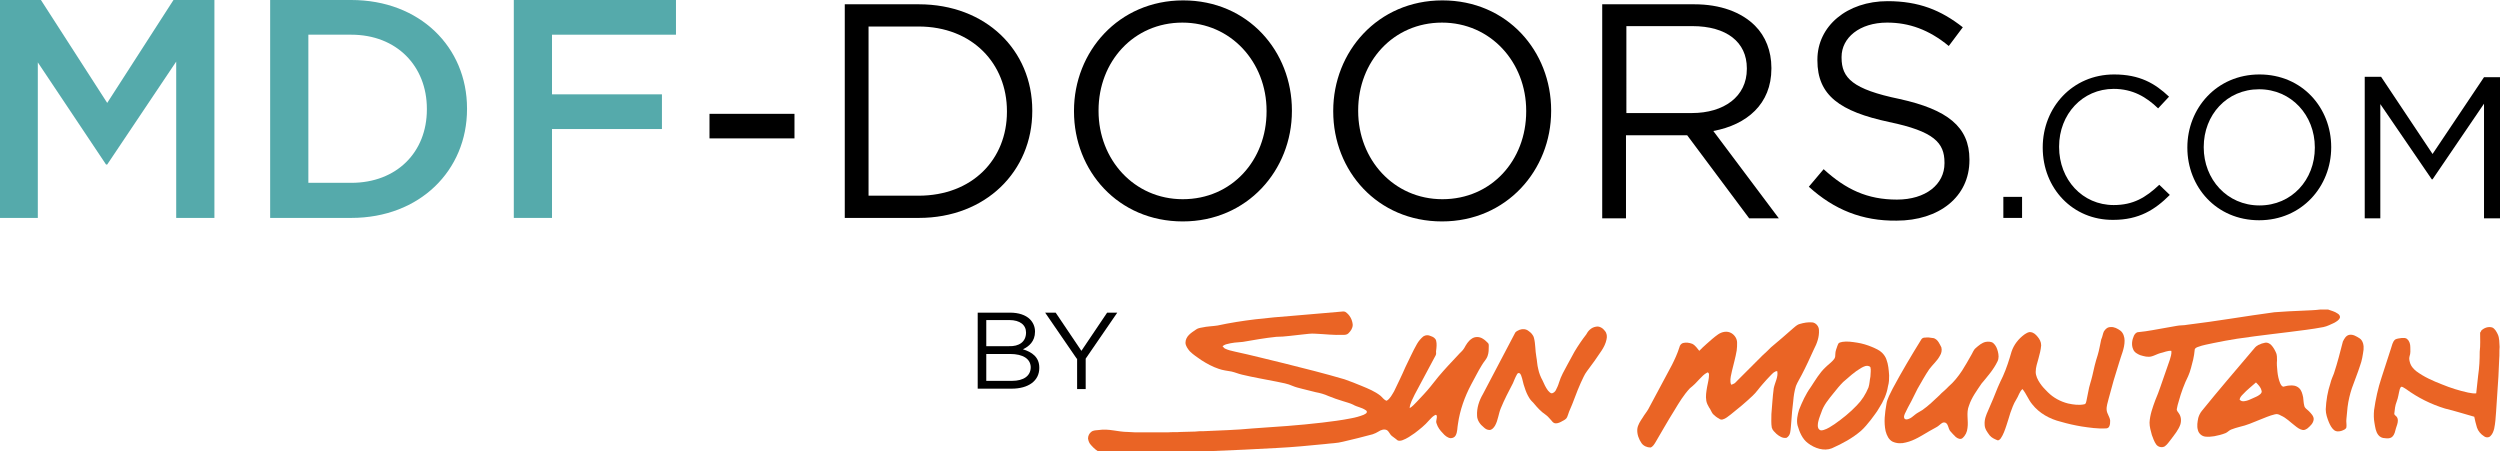<?xml version="1.0" encoding="utf-8"?>
<!-- Generator: Adobe Illustrator 24.1.2, SVG Export Plug-In . SVG Version: 6.00 Build 0)  -->
<svg version="1.1" id="Layer_1" xmlns="http://www.w3.org/2000/svg" xmlns:xlink="http://www.w3.org/1999/xlink" x="0px" y="0px"
	 viewBox="0 0 641.3 115.8" style="enable-background:new 0 0 641.3 115.8;" xml:space="preserve">
<style type="text/css">
	.st0{fill:#55AAAB;}
	.st1{fill:#EA6425;}
</style>
<g>
	<path class="st0" d="M0,0h10.5l17,26.4L44.5,0h10.5v55.9h-9.8V15.8L27.5,42.2h-0.3L9.7,16v39.9H0V0z"/>
	<path class="st0" d="M69.3,0h20.8c17.6,0,29.7,12.1,29.7,27.8v0.2c0,15.7-12.1,27.9-29.7,27.9H69.3V0z M79.1,8.9v38h11
		c11.7,0,19.4-7.9,19.4-18.8v-0.2c0-10.9-7.7-19-19.4-19H79.1z"/>
	<path class="st0" d="M131.8,0h41.6v8.9h-31.8v15.3h28.2v8.9h-28.2v22.8h-9.8V0z"/>
	<path d="M182,29.2h21.8v6.3H182V29.2z"/>
	<path d="M216.7,1.1h19c17.2,0,29.1,11.8,29.1,27.2v0.2c0,15.4-11.9,27.4-29.1,27.4h-19V1.1z M222.8,6.8v43.4h12.8
		c13.9,0,22.7-9.4,22.7-21.5v-0.2c0-12.1-8.8-21.7-22.7-21.7H222.8z"/>
	<path d="M275.5,28.6v-0.2c0-15.1,11.4-28.3,28-28.3c16.7,0,27.9,13.1,27.9,28.2v0.2c0,15.1-11.4,28.3-28,28.3
		S275.5,43.8,275.5,28.6z M324.9,28.6v-0.2c0-12.4-9.1-22.6-21.6-22.6c-12.5,0-21.5,10-21.5,22.5v0.2c0,12.4,9.1,22.6,21.6,22.6
		C316,51.1,324.9,41.1,324.9,28.6z"/>
	<path d="M342,28.6v-0.2c0-15.1,11.4-28.3,28-28.3c16.7,0,27.9,13.1,27.9,28.2v0.2c0,15.1-11.4,28.3-28,28.3S342,43.8,342,28.6z
		 M391.5,28.6v-0.2c0-12.4-9.1-22.6-21.6-22.6c-12.5,0-21.5,10-21.5,22.5v0.2c0,12.4,9.1,22.6,21.6,22.6
		C382.6,51.1,391.5,41.1,391.5,28.6z"/>
	<path d="M411,1.1h23.6c6.7,0,12.1,2,15.6,5.5c2.7,2.7,4.2,6.5,4.2,10.8v0.2c0,9.1-6.3,14.4-14.9,16l16.8,22.4h-7.6l-15.9-21.3
		h-15.7v21.3H411V1.1z M434,29c8.2,0,14.1-4.2,14.1-11.3v-0.2c0-6.7-5.2-10.8-14-10.8h-16.9V29H434z"/>
	<path d="M464,47.9l3.8-4.5c5.7,5.2,11.2,7.8,18.8,7.8c7.4,0,12.2-3.9,12.2-9.3v-0.2c0-5.1-2.7-8-14.2-10.4
		c-12.6-2.7-18.4-6.8-18.4-15.8v-0.2c0-8.6,7.6-15,18-15c8,0,13.7,2.3,19.3,6.7l-3.6,4.8c-5.1-4.2-10.2-6-15.8-6
		c-7.1,0-11.7,3.9-11.7,8.8v0.2c0,5.2,2.8,8.1,14.9,10.6c12.2,2.7,17.9,7.1,17.9,15.5v0.2c0,9.4-7.8,15.5-18.7,15.5
		C477.7,56.7,470.5,53.8,464,47.9z"/>
	<path d="M513.9,50.5h4.8v5.4h-4.8V50.5z"/>
	<path d="M524,37.9v-0.1c0-10.2,7.6-18.7,18.3-18.7c6.6,0,10.5,2.3,14.1,5.7l-2.8,3c-3-2.9-6.5-5-11.4-5c-8,0-14,6.5-14,14.8v0.1
		c0,8.4,6,14.9,14,14.9c5,0,8.2-1.9,11.7-5.2l2.7,2.6c-3.8,3.8-7.9,6.4-14.5,6.4C531.7,56.5,524,48.3,524,37.9z"/>
	<path d="M561.1,37.9v-0.1c0-10,7.5-18.7,18.5-18.7c11,0,18.4,8.6,18.4,18.6v0.1c0,10-7.5,18.7-18.5,18.7
		C568.5,56.5,561.1,47.9,561.1,37.9z M593.8,37.9v-0.1c0-8.2-6-14.9-14.3-14.9c-8.3,0-14.2,6.6-14.2,14.8v0.1
		c0,8.2,6,14.9,14.3,14.9C587.9,52.7,593.8,46.1,593.8,37.9z"/>
	<path d="M606.7,19.7h4.1L624,39.5l13.2-19.7h4.1v36.2h-4.1V26.6L624,46h-0.2l-13.2-19.3v29.3h-4V19.7z"/>
</g>
<g>
	<g>
		<path class="st1" d="M331.7,81c4.3-0.4,8.6-0.7,12.8-1.1c0.2,0,0.4,0,0.6,0.1c1.1,0.7,1.8,2,1.9,3.3c0,0.9-0.5,1.6-1.1,2.2
			c-0.4,0.4-0.9,0.4-1.4,0.4c-2.4,0.1-4.7-0.2-7.1-0.3c-1.1-0.1-2.2,0.1-3.3,0.2c-2.2,0.2-4.5,0.6-6.7,0.6c-2.9,0.3-5.7,0.8-8.6,1.3
			c-1.4,0.1-2.8,0.2-4.2,0.6c-0.4,0.1-0.7,0.3-1,0.5c0.2,0.2,0.4,0.5,0.6,0.6c0.8,0.4,1.7,0.6,2.6,0.8c4.2,0.9,8.4,2,12.6,3
			c5.2,1.3,10.4,2.6,15.5,4.1c1.5,0.5,2.9,1.1,4.4,1.7c1.7,0.7,3.4,1.4,4.8,2.5c0.5,0.4,0.9,1.1,1.6,1.3c0.9-0.5,1.4-1.6,1.9-2.4
			c1-2.1,2-4.1,2.9-6.2c1-2,1.9-4.1,3-6c0.4-0.7,1-1.4,1.6-1.9c0.6-0.4,1.3-0.4,1.9-0.1c0.6,0.2,1.2,0.5,1.4,1.2
			c0.2,0.8,0.1,1.7,0,2.5c-0.1,0.4,0.1,0.8-0.1,1.2c-1.8,3.4-3.6,6.7-5.4,10.1c-0.5,1.1-1.2,2.2-1.3,3.5c0.7-0.4,1.2-1,1.8-1.6
			c1.2-1.3,2.5-2.6,3.6-4c0.7-0.8,1.3-1.7,2-2.5c1.6-1.9,3.3-3.7,5-5.5c0.5-0.6,1.2-1.1,1.6-1.8c0.5-0.9,1-1.8,1.9-2.4
			c0.8-0.6,2-0.6,2.9,0c0.5,0.3,0.9,0.7,1.3,1.1c0.2,0.2,0.2,0.5,0.2,0.7c0,0.9,0,1.8-0.3,2.6c-0.3,0.9-1,1.5-1.5,2.4
			c-1,1.6-1.8,3.3-2.7,4.9c-1.7,3.2-2.9,6.6-3.4,10.1c-0.2,1-0.1,2.1-0.6,3c-0.2,0.4-0.7,0.7-1.3,0.7c-0.8-0.1-1.5-0.7-2-1.3
			c-0.7-0.7-1.3-1.5-1.6-2.5c-0.3-0.7,0.3-1.4,0-2.1c-0.2-0.2-0.4,0-0.6,0.1c-0.5,0.3-0.9,0.8-1.3,1.2c-1.1,1.3-2.4,2.3-3.7,3.3
			c-1,0.7-2,1.4-3.1,1.8c-0.5,0.2-1.2,0.3-1.6-0.2c-0.4-0.3-0.8-0.6-1.2-0.9c-0.5-0.4-0.7-1.2-1.3-1.5c-0.7-0.3-1.5,0-2.1,0.4
			c-0.5,0.3-0.9,0.5-1.5,0.7c-2.5,0.7-5.1,1.3-7.6,1.9c-1.5,0.4-3.1,0.4-4.6,0.6c-4.1,0.4-8.1,0.8-12.2,1
			c-5.6,0.3-11.2,0.6-16.8,0.8c-0.8,0.1-1.7,0-2.5,0.1c-0.7,0.1-1.5,0-2.3,0.1c-1.1,0.1-2.2,0-3.2,0.1c-1.3,0-2.6,0-3.8,0
			c-2.1-0.2-4.2,0.1-6.3,0.2c-1.1,0.1-2.3,0.1-3.4,0.1c-1.1,0-2.1,0.1-3.2-0.1c-0.8-0.1-1.7-0.3-2.6-0.1c-0.4,0.1-0.9,0.2-1.3,0
			c-0.9-0.4-1.7-1.1-2.4-1.9c-0.5-0.5-0.7-1.1-0.8-1.7c0-0.7,0.3-1.3,0.8-1.7c0.6-0.5,1.3-0.4,2-0.5c2.5-0.4,4.9,0.5,7.4,0.5
			c0.6,0,1.3,0.1,1.9,0.1c2.1,0,4.2,0,6.3,0c0.7,0,1.4,0,2.1,0c1.1-0.1,2.2,0,3.3-0.1c1.3,0,2.5-0.1,3.7-0.1
			c0.7-0.1,1.5-0.1,2.2-0.1c4.2-0.2,8.4-0.3,12.5-0.7c6-0.4,12-0.8,17.9-1.5c2.5-0.3,4.9-0.6,7.4-1.1c1.1-0.2,2.2-0.5,3.2-0.9
			c0.3-0.2,0.7-0.3,0.8-0.6c0.1-0.3-0.1-0.5-0.3-0.6c-1-0.7-2.2-0.8-3.2-1.4c-0.8-0.4-1.7-0.6-2.6-0.9c-1.3-0.4-2.5-0.8-3.7-1.3
			c-1.1-0.5-2.2-0.8-3.3-1c-1.2-0.3-2.4-0.6-3.6-0.9c-0.8-0.2-1.6-0.4-2.3-0.7c-1.3-0.6-2.7-0.8-4.1-1.1c-3-0.6-6-1.1-8.9-1.8
			c-0.9-0.2-1.8-0.6-2.7-0.8c-1.1-0.2-2.2-0.3-3.3-0.7c-1.5-0.5-3-1.3-4.4-2.2c-1-0.7-2.1-1.4-3-2.3c-0.5-0.6-1.1-1.4-1.1-2.2
			c0-0.8,0.4-1.5,0.9-2c0.5-0.5,1.1-0.9,1.7-1.3c0.5-0.4,1.1-0.5,1.7-0.6c1.3-0.3,2.6-0.3,3.9-0.5C318.8,82.1,325.2,81.5,331.7,81
			L331.7,81z"/>
		<path class="st1" d="M461.7,83.1c1-0.3,2.1-0.5,3.2-0.4c0.9,0.1,1.7,1,1.7,2c0.1,1.7-0.5,3.4-1.3,4.9c-1,2.2-2,4.4-3.1,6.5
			c-0.5,1-1.1,1.9-1.5,2.9c-0.4,1.3-0.6,2.6-0.7,3.9c-0.2,1.7-0.4,3.5-0.5,5.3c-0.1,0.9-0.1,1.9-0.3,2.8c-0.1,0.5-0.4,1-0.9,1.3
			c-1,0.2-1.9-0.4-2.6-1c-0.5-0.5-1-0.9-1.2-1.6c-0.2-1.1-0.1-2.3-0.1-3.5c0.2-2.2,0.3-4.4,0.6-6.6c0.3-1.5,1.2-2.9,0.9-4.4
			c-0.7,0-1.2,0.6-1.7,1.1c-0.7,0.7-1.4,1.5-2.1,2.3c-0.9,1-1.6,2.1-2.6,3c-1.8,1.7-3.6,3.2-5.5,4.7c-0.7,0.5-1.3,1.1-2.1,1.3
			c-0.3,0.1-0.7,0-0.9-0.2c-0.6-0.3-1.1-0.7-1.6-1.2c-0.4-0.5-0.6-1.2-1-1.7c-0.3-0.5-0.6-1.1-0.7-1.7c-0.2-1.2,0-2.3,0.2-3.5
			c0.2-1.1,0.5-2.1,0.5-3.2c0-0.3-0.2-0.7-0.5-0.5c-0.8,0.4-1.3,1-1.9,1.6c-0.8,0.9-1.6,1.7-2.5,2.4c-1.6,1.7-2.8,3.7-4,5.7
			c-1.7,2.7-3.2,5.4-4.8,8.1c-0.3,0.5-0.7,1.2-1.3,1.4c-0.9,0-1.8-0.4-2.3-1.1c-0.7-1-1.2-2.3-1.1-3.6c0.1-1.1,0.8-2.1,1.4-3
			c0.4-0.7,1-1.4,1.4-2.1c2-3.8,4.1-7.6,6.1-11.4c0.7-1.4,1.4-2.9,1.9-4.5c0.1-0.5,0.4-0.9,0.9-1.1c0.8-0.2,1.6-0.1,2.4,0.2
			c0.8,0.4,1.3,1.2,1.8,1.8c0.6-0.6,1.2-1.2,1.9-1.8c0.9-0.8,1.9-1.7,2.9-2.4c1-0.7,2.4-1,3.5-0.3c0.8,0.5,1.4,1.4,1.4,2.4
			c0,0.7,0,1.3-0.1,2c-0.3,1.8-0.8,3.5-1.2,5.2c-0.2,1-0.5,1.9-0.4,2.9c0,0.2,0.1,0.5,0.2,0.7c0.3-0.1,0.6-0.2,0.9-0.4
			c2.4-2.4,4.7-4.7,7.1-7.1c0.8-0.7,1.5-1.4,2.2-2.1c1.9-1.6,3.8-3.2,5.7-4.9C460.4,83.9,460.9,83.3,461.7,83.1L461.7,83.1z"/>
		<path class="st1" d="M409.4,83.8c0.9-0.2,1.8,0.4,2.3,1.1c0.5,0.6,0.6,1.4,0.4,2.2c-0.2,1-0.7,2-1.3,2.9c-1.2,1.8-2.4,3.5-3.7,5.2
			c-0.7,0.9-1.1,2-1.6,3c-1.1,2.4-1.9,5-3,7.4c-0.2,0.5-0.3,1-0.5,1.4c-0.2,0.5-0.8,0.8-1.2,1c-0.5,0.3-1.1,0.6-1.7,0.6
			c-0.5,0-0.8-0.3-1.1-0.7c-0.5-0.5-0.9-1.1-1.5-1.5c-1.2-0.8-2.2-1.9-3.1-3c-0.4-0.4-0.8-0.8-1.1-1.3c-0.5-0.8-0.9-1.7-1.2-2.7
			c-0.4-1-0.5-2.1-0.9-3.1c-0.1-0.2-0.2-0.5-0.5-0.6c-0.3-0.1-0.5,0.2-0.6,0.4c-0.4,0.7-0.7,1.5-1,2.2c-1.1,2.1-2.2,4.2-3.1,6.4
			c-0.6,1.4-0.7,3.1-1.5,4.5c-0.3,0.5-0.8,1.1-1.4,1.1c-0.6,0-1.1-0.3-1.5-0.7c-0.9-0.7-1.7-1.8-1.7-3c-0.1-1.9,0.5-3.8,1.5-5.5
			c2.7-5.2,5.5-10.4,8.2-15.6c0.2-0.5,0.8-0.7,1.2-0.9c0.8-0.3,1.7-0.2,2.3,0.3c0.6,0.4,1.2,1,1.4,1.8c0.4,1.5,0.3,3.2,0.6,4.8
			c0.2,1,0.2,2.1,0.5,3.2c0.2,1,0.6,2,1.1,2.9c0.4,0.9,0.8,1.8,1.4,2.6c0.3,0.3,0.6,0.7,1,0.7c0.4-0.1,0.8-0.4,1-0.8
			c0.3-0.6,0.6-1.2,0.8-1.9c0.5-1.7,1.4-3.2,2.2-4.7c0.6-1.1,1.2-2.2,1.8-3.3c0.9-1.5,1.9-3,3-4.4C407.3,85,408.1,84,409.4,83.8
			L409.4,83.8z"/>
		<path class="st1" d="M539.7,85c0.4-0.6,0.9-1.1,1.7-1.1c0.9-0.1,1.8,0.4,2.5,0.9c0.8,0.6,1.1,1.7,1.1,2.6c0,2-0.9,3.8-1.4,5.6
			c-1,3.1-1.9,6.2-2.7,9.3c-0.2,0.9-0.6,1.9-0.5,2.9c0.1,1,0.8,1.7,0.9,2.7c0,0.5,0,1.1-0.3,1.6c-0.2,0.3-0.5,0.4-0.9,0.4
			c-2,0.1-4.1-0.2-6.1-0.5c-1.8-0.3-3.6-0.7-5.3-1.2c-2.9-0.7-5.6-2.2-7.4-4.5c-1-1.2-1.5-2.7-2.5-3.9c-0.8,0.7-1,1.8-1.6,2.7
			c-0.7,1.1-1.1,2.3-1.5,3.4c-0.3,1.1-0.7,2.2-1,3.2c-0.4,1.2-0.8,2.4-1.5,3.4c-0.2,0.2-0.5,0.6-0.9,0.4c-0.7-0.3-1.4-0.6-1.9-1.2
			c-0.6-0.8-1.3-1.7-1.3-2.8c-0.1-1.3,0.4-2.5,0.9-3.6c0.9-2,1.7-4,2.5-6c0.4-1,0.9-1.9,1.3-2.8c0.9-2,1.6-4.2,2.2-6.3
			c0.6-1.8,1.8-3.3,3.3-4.4c0.5-0.3,1-0.7,1.6-0.6c0.8,0.1,1.3,0.6,1.8,1.2c0.5,0.6,0.9,1.3,0.9,2.2c-0.1,1.2-0.4,2.3-0.7,3.4
			c-0.3,1.1-0.7,2.2-0.7,3.4c0,1,0.5,2,1.1,2.9c0.6,0.9,1.3,1.6,2,2.3c1.4,1.4,3.2,2.4,5.2,2.9c1.4,0.3,2.8,0.5,4.2,0.2
			c0.4-0.1,0.4-0.5,0.5-0.8c0.2-0.8,0.3-1.7,0.5-2.5c0.2-1.3,0.7-2.6,1-3.9c0.4-1.8,0.8-3.6,1.4-5.4c0.4-1.3,0.6-2.7,0.9-4
			C539.4,86.2,539.4,85.6,539.7,85L539.7,85z"/>
		<path class="st1" d="M636.5,84.8c0.7-0.7,1.8-1.1,2.8-0.8c0.7,0.3,1.1,1.1,1.4,1.7c0.5,1,0.4,2.2,0.5,3.3c-0.1,1,0,2-0.1,3
			c-0.1,1.5-0.1,3-0.2,4.5c-0.2,3-0.4,6-0.6,9.1c-0.1,1.5-0.2,3-0.5,4.4c-0.2,0.7-0.4,1.3-0.9,1.8c-0.4,0.5-1.2,0.5-1.7,0.1
			c-0.8-0.5-1.5-1.3-1.8-2.2c-0.3-0.9-0.5-1.9-0.7-2.8c-2.5-0.7-5-1.5-7.5-2.1c-3.6-1.1-7-2.8-10-5c-0.4-0.2-0.7-0.5-1.1-0.6
			c-0.3,0-0.4,0.4-0.5,0.6c-0.3,1.1-0.4,2.2-0.8,3.2c-0.4,1-0.5,2-0.6,3c-0.1,0.4,0.3,0.6,0.5,0.8c0.3,0.3,0.4,0.7,0.4,1.1
			c0,0.7-0.3,1.3-0.5,2c-0.2,0.7-0.3,1.5-0.9,2.1c-0.5,0.5-1.2,0.5-1.9,0.4c-0.7,0-1.3-0.3-1.7-0.8c-0.7-0.9-0.8-2-1-3.1
			c-0.2-1.1-0.2-2.2-0.1-3.3c0.4-2.8,1-5.6,1.9-8.3c0.8-2.5,1.6-5,2.4-7.4c0.3-0.8,0.4-1.8,1.1-2.4c0.5-0.3,1.2-0.3,1.7-0.4
			c0.5,0,1-0.1,1.4,0.3c0.6,0.5,0.8,1.3,0.8,2.1c0,0.7,0.1,1.5-0.2,2.3c-0.2,0.6,0,1.3,0.2,1.9c0.3,0.8,0.9,1.4,1.5,1.9
			c2,1.5,4.3,2.5,6.6,3.4c2.2,0.9,4.4,1.6,6.7,2.1c0.7,0.1,1.4,0.3,2.1,0.2c0.2-1.5,0.3-3.1,0.5-4.6c0.3-2,0.4-4,0.4-6.1
			c0.2-1.6,0.1-3.3,0.1-4.9C636.4,85.2,636.4,84.9,636.5,84.8L636.5,84.8z"/>
		<path class="st1" d="M602.6,85.9c1-0.2,1.9,0.4,2.7,0.9c0.9,0.6,1.1,1.9,1,2.9c-0.2,1.4-0.4,2.8-0.9,4.1c-0.6,1.9-1.4,3.8-2.1,5.8
			c-0.5,1.5-0.9,3.2-1.1,4.8c-0.1,1-0.2,2.1-0.3,3.1c-0.1,0.7,0.1,1.4,0,2.1c-0.1,0.5-0.7,0.7-1.2,0.9c-0.6,0.2-1.4,0.3-2-0.2
			c-0.6-0.5-1-1.3-1.3-2c-0.4-1-0.8-2.1-0.8-3.3c0.1-2.3,0.5-4.6,1.2-6.7c0.2-0.9,0.6-1.7,0.9-2.5c0.9-2.7,1.6-5.5,2.3-8.2
			C601.4,86.8,601.8,86.1,602.6,85.9L602.6,85.9z"/>
		<path class="st1" d="M493.9,86.6c0.6-0.1,1.2,0,1.8,0.1c0.7,0,1.3,0.6,1.6,1.1c0.2,0.4,0.5,0.8,0.7,1.3c0.2,0.8,0,1.6-0.4,2.2
			c-0.7,1.3-1.8,2.2-2.7,3.4c-1.1,1.6-2,3.3-3,5c-0.5,1.1-1.1,2.1-1.6,3.2c-0.6,1.1-1.2,2.2-1.7,3.3c-0.1,0.3-0.3,0.7-0.1,1.1
			c0.2,0.4,0.7,0.3,1,0.2c0.7-0.2,1.2-0.7,1.7-1.1c0.6-0.5,1.3-0.8,1.9-1.2c1.6-1.1,3-2.5,4.4-3.8c0.7-0.8,1.6-1.4,2.3-2.2
			c1.4-1.2,2.5-2.6,3.5-4.1c0.8-1.3,1.6-2.6,2.3-3.9c0.4-0.6,0.6-1.4,1.2-1.9c0.8-0.7,1.6-1.4,2.6-1.6c0.6-0.1,1.4-0.1,1.9,0.3
			c0.7,0.6,1,1.4,1.2,2.2c0.2,0.8,0.3,1.7-0.1,2.5c-1,2.1-2.6,3.9-4.1,5.7c-1.2,1.8-2.5,3.5-3.2,5.6c-0.8,1.9-0.1,3.9-0.4,5.8
			c-0.1,1-0.5,1.9-1.3,2.6c-0.5,0.4-1.2,0.1-1.7-0.3c-0.5-0.5-1-1-1.5-1.6c-0.4-0.6-0.4-1.4-0.9-1.9c-0.3-0.3-0.8-0.3-1.1-0.1
			c-0.5,0.3-0.9,0.8-1.5,1.1c-0.6,0.3-1.2,0.7-1.8,1c-1.9,1.1-3.8,2.4-6,2.9c-1.1,0.3-2.3,0.3-3.4-0.2c-1-0.5-1.5-1.6-1.8-2.7
			c-0.5-2.3-0.2-4.6,0.2-6.9c0.2-1.5,1-2.7,1.6-4c2.3-4.3,4.8-8.5,7.4-12.7C493.2,86.6,493.6,86.6,493.9,86.6L493.9,86.6z"/>
		<path class="st1" d="M484.6,96.3c-0.1-1.4-0.2-2.8-0.7-4.1c-0.2-0.6-0.6-1.2-1.1-1.7c-0.7-0.7-1.7-1.1-2.6-1.5
			c-1.2-0.5-2.5-0.9-3.8-1.1c-1.3-0.2-2.6-0.4-3.8-0.2c-0.3,0.1-0.6,0.1-0.9,0.3c-0.2,0.2-0.3,0.6-0.4,0.8c-0.2,0.6-0.5,1.3-0.5,2
			c0,0.4,0,0.9-0.3,1.3c-0.6,0.8-1.5,1.4-2.2,2.1c-1.6,1.5-2.6,3.3-3.8,5.1c-1.3,1.8-2.2,3.8-3,5.8c-0.4,1.3-0.7,2.7-0.4,4
			c0.5,1.7,1.2,3.5,2.7,4.6c1.7,1.3,4.1,2.1,6.1,1.3c2.7-1.2,5.3-2.6,7.5-4.5c0.9-0.8,1.7-1.8,2.5-2.8c0.7-1,1.5-1.9,2.1-3
			c1.1-1.7,2-3.6,2.3-5.6C484.6,98.1,484.6,97.2,484.6,96.3z M479.8,96.6c-0.2,0.9-0.2,1.9-0.5,2.8c-0.7,1.7-1.7,3.3-3,4.6
			c-1.7,1.8-3.7,3.4-5.7,4.8c-0.9,0.6-1.8,1.2-2.8,1.5c-0.4,0.1-0.8,0.2-1.1-0.1c-0.3-0.2-0.4-0.7-0.4-1c0-1.2,0.5-2.3,0.9-3.4
			c0.6-1.9,1.9-3.4,3.1-4.9c0.8-1,1.6-2,2.5-2.9c1.5-1.3,2.9-2.6,4.6-3.6c0.4-0.2,0.7-0.4,1.1-0.5c0.4-0.1,1-0.1,1.3,0.3
			C480,94.9,479.8,95.8,479.8,96.6z"/>
		<path class="st1" d="M592.2,105.4c-0.4-0.4-1-0.7-1.1-1.3c-0.2-0.7-0.2-1.5-0.3-2.2c-0.2-0.9-0.4-1.8-1.1-2.4
			c-0.7-0.6-1.6-0.7-2.4-0.6c-0.5,0-1.1,0.2-1.6,0.3c-0.4-0.1-0.6-0.5-0.8-0.9c-0.4-1-0.6-2-0.7-3c-0.1-1-0.2-2-0.1-2.9
			c0-0.6,0-1.3-0.2-1.8c-0.3-0.7-0.7-1.5-1.3-2.1c-0.4-0.4-1-0.7-1.5-0.6c-0.6,0.1-1.2,0.3-1.8,0.6c-0.6,0.3-1,0.8-1.4,1.3
			c-4.4,5.2-8.8,10.3-13,15.5c-0.5,0.6-0.8,1.2-1,1.9c-0.2,1-0.4,2.1-0.1,3.1c0.2,0.9,1,1.6,1.9,1.7c0.8,0.1,1.6,0,2.3-0.1
			c1-0.2,1.9-0.4,2.9-0.8c0.5-0.2,0.9-0.7,1.4-0.9c0.7-0.3,1.5-0.5,2.2-0.7c1.8-0.4,3.4-1.1,5.1-1.8c1.3-0.5,2.6-1.1,3.9-1.4
			c0.6-0.2,1.1,0,1.6,0.3c1.4,0.6,2.4,1.7,3.6,2.6c0.6,0.5,1.3,1,2,1.1c0.4,0.1,0.9-0.2,1.2-0.4c0.7-0.6,1.5-1.3,1.6-2.3
			C593.6,106.8,592.8,106,592.2,105.4z M579.7,101.2c-0.6,0.5-1.3,0.7-1.9,1c-0.6,0.3-1.3,0.6-2,0.7c-0.5,0.1-1,0-1.3-0.4
			c0.1-0.6,0.5-1,0.9-1.4c1-1.1,2.2-2,3.3-3c0.6,0.6,1.2,1.2,1.4,2C580.3,100.5,580.1,100.9,579.7,101.2z"/>
		<path class="st1" d="M595.2,79.4h2c0.8,0.3,1.7,0.5,2.4,1c0.4,0.2,0.8,0.7,0.6,1.2c-0.3,0.6-0.9,0.9-1.4,1.2
			c-0.9,0.4-1.8,0.9-2.8,1.1c-1.5,0.3-3,0.5-4.4,0.7c-5.9,0.8-11.8,1.4-17.8,2.3c-2,0.3-4,0.7-6,1.1c-1.3,0.3-2.7,0.5-4,1
			c-0.3,0.1-0.7,0.3-0.8,0.6c-0.1,0.9-0.2,1.8-0.4,2.6c-0.4,1.5-0.7,3-1.3,4.3c-1,2-1.8,4.2-2.4,6.4c-0.2,0.7-0.4,1.3-0.5,2
			c-0.1,0.4,0.3,0.8,0.5,1.1c0.6,0.8,0.7,1.9,0.4,2.9c-0.5,1.4-1.5,2.6-2.4,3.8c-0.5,0.6-0.9,1.3-1.6,1.8c-0.7,0.4-1.7,0.2-2.2-0.5
			c-0.5-0.7-0.8-1.6-1.1-2.4c-0.3-1.1-0.6-2.1-0.6-3.2c0.1-2,0.8-3.9,1.5-5.8c0.5-1.1,0.9-2.3,1.3-3.4c0.8-2.3,1.6-4.6,2.4-6.9
			c0.2-0.7,0.5-1.5,0.4-2.3c-1-0.1-1.9,0.4-2.9,0.6c-0.7,0.2-1.4,0.6-2.1,0.8c-1,0.3-2,0-3-0.3c-0.7-0.3-1.5-0.7-1.8-1.5
			c-0.5-1.1-0.3-2.4,0.2-3.5c0.2-0.4,0.6-0.9,1.1-0.9c1.2-0.1,2.4-0.3,3.6-0.5c2.1-0.4,4.1-0.7,6.2-1.1c0.9-0.2,1.9-0.1,2.8-0.3
			c7.5-0.9,14.8-2.2,22.3-3.2c2.4-0.2,4.8-0.3,7.1-0.4C592.2,79.6,593.7,79.6,595.2,79.4L595.2,79.4z"/>
	</g>
</g>
<g>
	<path d="M250.8,80.2h8.3c2.2,0,4,0.6,5.1,1.7c0.8,0.8,1.3,1.9,1.3,3.1v0.1c0,2.5-1.6,3.8-3.1,4.5c2.3,0.7,4.2,2,4.2,4.7v0.1
		c0,3.3-2.8,5.3-7.1,5.3h-8.7V80.2z M263.2,85.3c0-1.9-1.5-3.2-4.3-3.2H253v6.7h5.8C261.4,88.9,263.2,87.7,263.2,85.3L263.2,85.3z
		 M259.1,90.8H253v6.9h6.6c3,0,4.8-1.3,4.8-3.5v-0.1C264.3,92.1,262.5,90.8,259.1,90.8z"/>
	<path d="M276.2,92l-8.1-11.8h2.7l6.6,9.8l6.6-9.8h2.6l-8.1,11.8v7.8h-2.2V92z"/>
</g>
</svg>
